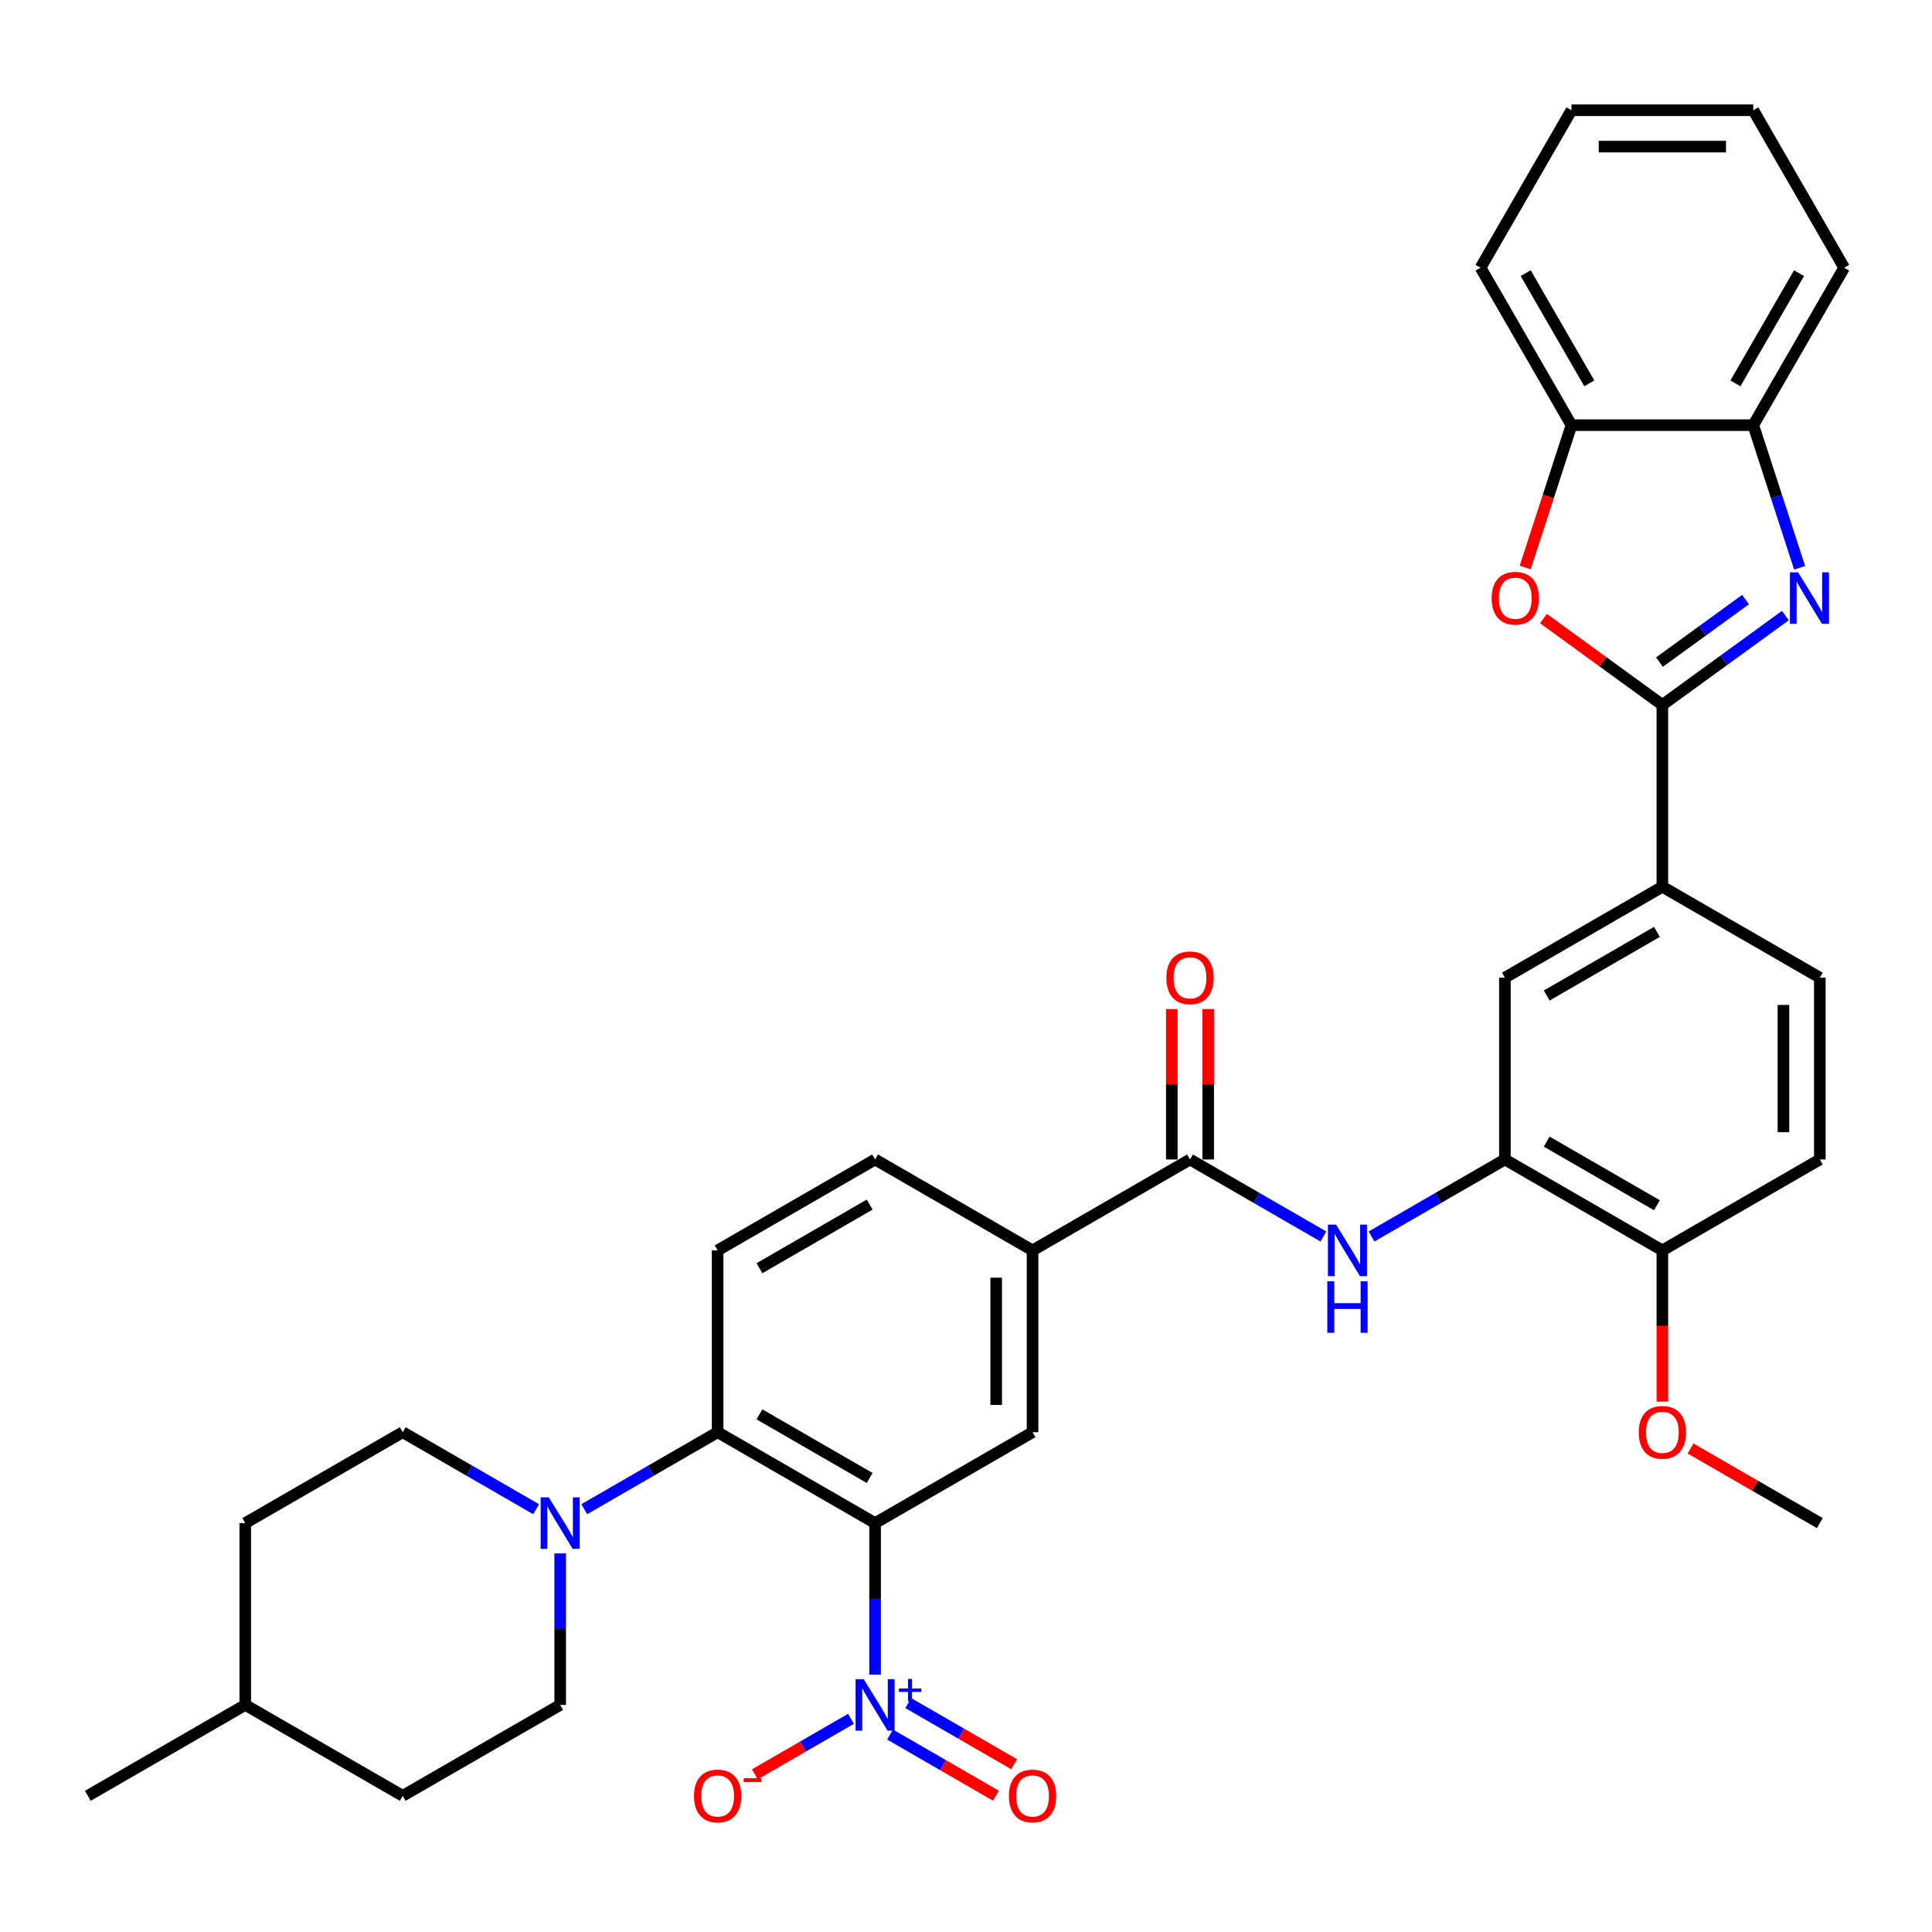 <?xml version='1.0' encoding='iso-8859-1'?>
<svg version='1.1' baseProfile='full'
              xmlns='http://www.w3.org/2000/svg'
                      xmlns:rdkit='http://www.rdkit.org/xml'
                      xmlns:xlink='http://www.w3.org/1999/xlink'
                  xml:space='preserve'
width='1000px' height='1000px' viewBox='0 0 1000 1000'>
<!-- END OF HEADER -->
<rect style='opacity:1.0;fill:#FFFFFF;stroke:none' width='1000' height='1000' x='0' y='0'> </rect>
<path class='bond-0' d='M 452.947,788.356 L 452.947,827.57' style='fill:none;fill-rule:evenodd;stroke:#000000;stroke-width:6px;stroke-linecap:butt;stroke-linejoin:miter;stroke-opacity:1' />
<path class='bond-0' d='M 452.947,827.57 L 452.947,866.784' style='fill:none;fill-rule:evenodd;stroke:#0000FF;stroke-width:6px;stroke-linecap:butt;stroke-linejoin:miter;stroke-opacity:1' />
<path class='bond-3' d='M 452.947,788.356 L 371.448,741.303' style='fill:none;fill-rule:evenodd;stroke:#000000;stroke-width:6px;stroke-linecap:butt;stroke-linejoin:miter;stroke-opacity:1' />
<path class='bond-3' d='M 450.133,764.999 L 393.084,732.061' style='fill:none;fill-rule:evenodd;stroke:#000000;stroke-width:6px;stroke-linecap:butt;stroke-linejoin:miter;stroke-opacity:1' />
<path class='bond-7' d='M 452.947,788.356 L 534.445,741.303' style='fill:none;fill-rule:evenodd;stroke:#000000;stroke-width:6px;stroke-linecap:butt;stroke-linejoin:miter;stroke-opacity:1' />
<path class='bond-16' d='M 440.487,889.656 L 415.597,904.026' style='fill:none;fill-rule:evenodd;stroke:#0000FF;stroke-width:6px;stroke-linecap:butt;stroke-linejoin:miter;stroke-opacity:1' />
<path class='bond-16' d='M 415.597,904.026 L 390.707,918.397' style='fill:none;fill-rule:evenodd;stroke:#FF0000;stroke-width:6px;stroke-linecap:butt;stroke-linejoin:miter;stroke-opacity:1' />
<path class='bond-17' d='M 460.701,897.806 L 488.107,913.629' style='fill:none;fill-rule:evenodd;stroke:#0000FF;stroke-width:6px;stroke-linecap:butt;stroke-linejoin:miter;stroke-opacity:1' />
<path class='bond-17' d='M 488.107,913.629 L 515.513,929.452' style='fill:none;fill-rule:evenodd;stroke:#FF0000;stroke-width:6px;stroke-linecap:butt;stroke-linejoin:miter;stroke-opacity:1' />
<path class='bond-17' d='M 470.112,881.506 L 497.518,897.329' style='fill:none;fill-rule:evenodd;stroke:#0000FF;stroke-width:6px;stroke-linecap:butt;stroke-linejoin:miter;stroke-opacity:1' />
<path class='bond-17' d='M 497.518,897.329 L 524.924,913.152' style='fill:none;fill-rule:evenodd;stroke:#FF0000;stroke-width:6px;stroke-linecap:butt;stroke-linejoin:miter;stroke-opacity:1' />
<path class='bond-1' d='M 860.439,364.878 L 860.439,458.984' style='fill:none;fill-rule:evenodd;stroke:#000000;stroke-width:6px;stroke-linecap:butt;stroke-linejoin:miter;stroke-opacity:1' />
<path class='bond-2' d='M 860.439,364.878 L 892.276,341.747' style='fill:none;fill-rule:evenodd;stroke:#000000;stroke-width:6px;stroke-linecap:butt;stroke-linejoin:miter;stroke-opacity:1' />
<path class='bond-2' d='M 892.276,341.747 L 924.113,318.616' style='fill:none;fill-rule:evenodd;stroke:#0000FF;stroke-width:6px;stroke-linecap:butt;stroke-linejoin:miter;stroke-opacity:1' />
<path class='bond-2' d='M 858.927,342.712 L 881.213,326.52' style='fill:none;fill-rule:evenodd;stroke:#000000;stroke-width:6px;stroke-linecap:butt;stroke-linejoin:miter;stroke-opacity:1' />
<path class='bond-2' d='M 881.213,326.52 L 903.499,310.329' style='fill:none;fill-rule:evenodd;stroke:#0000FF;stroke-width:6px;stroke-linecap:butt;stroke-linejoin:miter;stroke-opacity:1' />
<path class='bond-4' d='M 860.439,364.878 L 829.666,342.519' style='fill:none;fill-rule:evenodd;stroke:#000000;stroke-width:6px;stroke-linecap:butt;stroke-linejoin:miter;stroke-opacity:1' />
<path class='bond-4' d='M 829.666,342.519 L 798.892,320.161' style='fill:none;fill-rule:evenodd;stroke:#FF0000;stroke-width:6px;stroke-linecap:butt;stroke-linejoin:miter;stroke-opacity:1' />
<path class='bond-11' d='M 931.479,293.885 L 919.485,256.974' style='fill:none;fill-rule:evenodd;stroke:#0000FF;stroke-width:6px;stroke-linecap:butt;stroke-linejoin:miter;stroke-opacity:1' />
<path class='bond-11' d='M 919.485,256.974 L 907.492,220.063' style='fill:none;fill-rule:evenodd;stroke:#000000;stroke-width:6px;stroke-linecap:butt;stroke-linejoin:miter;stroke-opacity:1' />
<path class='bond-6' d='M 371.448,741.303 L 336.929,761.233' style='fill:none;fill-rule:evenodd;stroke:#000000;stroke-width:6px;stroke-linecap:butt;stroke-linejoin:miter;stroke-opacity:1' />
<path class='bond-6' d='M 336.929,761.233 L 302.41,781.163' style='fill:none;fill-rule:evenodd;stroke:#0000FF;stroke-width:6px;stroke-linecap:butt;stroke-linejoin:miter;stroke-opacity:1' />
<path class='bond-15' d='M 371.448,741.303 L 371.448,647.197' style='fill:none;fill-rule:evenodd;stroke:#000000;stroke-width:6px;stroke-linecap:butt;stroke-linejoin:miter;stroke-opacity:1' />
<path class='bond-13' d='M 789.449,293.735 L 801.417,256.899' style='fill:none;fill-rule:evenodd;stroke:#FF0000;stroke-width:6px;stroke-linecap:butt;stroke-linejoin:miter;stroke-opacity:1' />
<path class='bond-13' d='M 801.417,256.899 L 813.386,220.063' style='fill:none;fill-rule:evenodd;stroke:#000000;stroke-width:6px;stroke-linecap:butt;stroke-linejoin:miter;stroke-opacity:1' />
<path class='bond-5' d='M 615.944,600.144 L 534.445,647.197' style='fill:none;fill-rule:evenodd;stroke:#000000;stroke-width:6px;stroke-linecap:butt;stroke-linejoin:miter;stroke-opacity:1' />
<path class='bond-8' d='M 615.944,600.144 L 650.463,620.073' style='fill:none;fill-rule:evenodd;stroke:#000000;stroke-width:6px;stroke-linecap:butt;stroke-linejoin:miter;stroke-opacity:1' />
<path class='bond-8' d='M 650.463,620.073 L 684.983,640.003' style='fill:none;fill-rule:evenodd;stroke:#0000FF;stroke-width:6px;stroke-linecap:butt;stroke-linejoin:miter;stroke-opacity:1' />
<path class='bond-19' d='M 625.354,600.144 L 625.354,561.212' style='fill:none;fill-rule:evenodd;stroke:#000000;stroke-width:6px;stroke-linecap:butt;stroke-linejoin:miter;stroke-opacity:1' />
<path class='bond-19' d='M 625.354,561.212 L 625.354,522.28' style='fill:none;fill-rule:evenodd;stroke:#FF0000;stroke-width:6px;stroke-linecap:butt;stroke-linejoin:miter;stroke-opacity:1' />
<path class='bond-19' d='M 606.533,600.144 L 606.533,561.212' style='fill:none;fill-rule:evenodd;stroke:#000000;stroke-width:6px;stroke-linecap:butt;stroke-linejoin:miter;stroke-opacity:1' />
<path class='bond-19' d='M 606.533,561.212 L 606.533,522.28' style='fill:none;fill-rule:evenodd;stroke:#FF0000;stroke-width:6px;stroke-linecap:butt;stroke-linejoin:miter;stroke-opacity:1' />
<path class='bond-21' d='M 277.49,781.163 L 242.971,761.233' style='fill:none;fill-rule:evenodd;stroke:#0000FF;stroke-width:6px;stroke-linecap:butt;stroke-linejoin:miter;stroke-opacity:1' />
<path class='bond-21' d='M 242.971,761.233 L 208.451,741.303' style='fill:none;fill-rule:evenodd;stroke:#000000;stroke-width:6px;stroke-linecap:butt;stroke-linejoin:miter;stroke-opacity:1' />
<path class='bond-22' d='M 289.95,804.034 L 289.95,843.248' style='fill:none;fill-rule:evenodd;stroke:#0000FF;stroke-width:6px;stroke-linecap:butt;stroke-linejoin:miter;stroke-opacity:1' />
<path class='bond-22' d='M 289.95,843.248 L 289.95,882.463' style='fill:none;fill-rule:evenodd;stroke:#000000;stroke-width:6px;stroke-linecap:butt;stroke-linejoin:miter;stroke-opacity:1' />
<path class='bond-12' d='M 534.445,741.303 L 534.445,647.197' style='fill:none;fill-rule:evenodd;stroke:#000000;stroke-width:6px;stroke-linecap:butt;stroke-linejoin:miter;stroke-opacity:1' />
<path class='bond-12' d='M 515.624,727.187 L 515.624,661.313' style='fill:none;fill-rule:evenodd;stroke:#000000;stroke-width:6px;stroke-linecap:butt;stroke-linejoin:miter;stroke-opacity:1' />
<path class='bond-9' d='M 709.902,640.003 L 744.421,620.073' style='fill:none;fill-rule:evenodd;stroke:#0000FF;stroke-width:6px;stroke-linecap:butt;stroke-linejoin:miter;stroke-opacity:1' />
<path class='bond-9' d='M 744.421,620.073 L 778.941,600.144' style='fill:none;fill-rule:evenodd;stroke:#000000;stroke-width:6px;stroke-linecap:butt;stroke-linejoin:miter;stroke-opacity:1' />
<path class='bond-14' d='M 778.941,600.144 L 778.941,506.037' style='fill:none;fill-rule:evenodd;stroke:#000000;stroke-width:6px;stroke-linecap:butt;stroke-linejoin:miter;stroke-opacity:1' />
<path class='bond-18' d='M 778.941,600.144 L 860.439,647.197' style='fill:none;fill-rule:evenodd;stroke:#000000;stroke-width:6px;stroke-linecap:butt;stroke-linejoin:miter;stroke-opacity:1' />
<path class='bond-18' d='M 800.576,590.902 L 857.625,623.839' style='fill:none;fill-rule:evenodd;stroke:#000000;stroke-width:6px;stroke-linecap:butt;stroke-linejoin:miter;stroke-opacity:1' />
<path class='bond-10' d='M 860.439,458.984 L 778.941,506.037' style='fill:none;fill-rule:evenodd;stroke:#000000;stroke-width:6px;stroke-linecap:butt;stroke-linejoin:miter;stroke-opacity:1' />
<path class='bond-10' d='M 857.625,482.342 L 800.576,515.279' style='fill:none;fill-rule:evenodd;stroke:#000000;stroke-width:6px;stroke-linecap:butt;stroke-linejoin:miter;stroke-opacity:1' />
<path class='bond-37' d='M 860.439,458.984 L 941.938,506.037' style='fill:none;fill-rule:evenodd;stroke:#000000;stroke-width:6px;stroke-linecap:butt;stroke-linejoin:miter;stroke-opacity:1' />
<path class='bond-29' d='M 907.492,220.063 L 954.545,138.565' style='fill:none;fill-rule:evenodd;stroke:#000000;stroke-width:6px;stroke-linecap:butt;stroke-linejoin:miter;stroke-opacity:1' />
<path class='bond-29' d='M 898.251,198.428 L 931.188,141.379' style='fill:none;fill-rule:evenodd;stroke:#000000;stroke-width:6px;stroke-linecap:butt;stroke-linejoin:miter;stroke-opacity:1' />
<path class='bond-38' d='M 907.492,220.063 L 813.386,220.063' style='fill:none;fill-rule:evenodd;stroke:#000000;stroke-width:6px;stroke-linecap:butt;stroke-linejoin:miter;stroke-opacity:1' />
<path class='bond-20' d='M 534.445,647.197 L 452.947,600.144' style='fill:none;fill-rule:evenodd;stroke:#000000;stroke-width:6px;stroke-linecap:butt;stroke-linejoin:miter;stroke-opacity:1' />
<path class='bond-30' d='M 813.386,220.063 L 766.333,138.565' style='fill:none;fill-rule:evenodd;stroke:#000000;stroke-width:6px;stroke-linecap:butt;stroke-linejoin:miter;stroke-opacity:1' />
<path class='bond-30' d='M 822.628,198.428 L 789.69,141.379' style='fill:none;fill-rule:evenodd;stroke:#000000;stroke-width:6px;stroke-linecap:butt;stroke-linejoin:miter;stroke-opacity:1' />
<path class='bond-35' d='M 371.448,647.197 L 452.947,600.144' style='fill:none;fill-rule:evenodd;stroke:#000000;stroke-width:6px;stroke-linecap:butt;stroke-linejoin:miter;stroke-opacity:1' />
<path class='bond-35' d='M 393.084,656.438 L 450.133,623.501' style='fill:none;fill-rule:evenodd;stroke:#000000;stroke-width:6px;stroke-linecap:butt;stroke-linejoin:miter;stroke-opacity:1' />
<path class='bond-24' d='M 860.439,647.197 L 941.938,600.144' style='fill:none;fill-rule:evenodd;stroke:#000000;stroke-width:6px;stroke-linecap:butt;stroke-linejoin:miter;stroke-opacity:1' />
<path class='bond-27' d='M 860.439,647.197 L 860.439,686.336' style='fill:none;fill-rule:evenodd;stroke:#000000;stroke-width:6px;stroke-linecap:butt;stroke-linejoin:miter;stroke-opacity:1' />
<path class='bond-27' d='M 860.439,686.336 L 860.439,725.474' style='fill:none;fill-rule:evenodd;stroke:#FF0000;stroke-width:6px;stroke-linecap:butt;stroke-linejoin:miter;stroke-opacity:1' />
<path class='bond-26' d='M 208.451,741.303 L 126.953,788.356' style='fill:none;fill-rule:evenodd;stroke:#000000;stroke-width:6px;stroke-linecap:butt;stroke-linejoin:miter;stroke-opacity:1' />
<path class='bond-25' d='M 289.95,882.463 L 208.451,929.516' style='fill:none;fill-rule:evenodd;stroke:#000000;stroke-width:6px;stroke-linecap:butt;stroke-linejoin:miter;stroke-opacity:1' />
<path class='bond-23' d='M 941.938,506.037 L 941.938,600.144' style='fill:none;fill-rule:evenodd;stroke:#000000;stroke-width:6px;stroke-linecap:butt;stroke-linejoin:miter;stroke-opacity:1' />
<path class='bond-23' d='M 923.116,520.153 L 923.116,586.028' style='fill:none;fill-rule:evenodd;stroke:#000000;stroke-width:6px;stroke-linecap:butt;stroke-linejoin:miter;stroke-opacity:1' />
<path class='bond-28' d='M 208.451,929.516 L 126.953,882.463' style='fill:none;fill-rule:evenodd;stroke:#000000;stroke-width:6px;stroke-linecap:butt;stroke-linejoin:miter;stroke-opacity:1' />
<path class='bond-36' d='M 126.953,788.356 L 126.953,882.463' style='fill:none;fill-rule:evenodd;stroke:#000000;stroke-width:6px;stroke-linecap:butt;stroke-linejoin:miter;stroke-opacity:1' />
<path class='bond-31' d='M 875.026,749.725 L 908.482,769.04' style='fill:none;fill-rule:evenodd;stroke:#FF0000;stroke-width:6px;stroke-linecap:butt;stroke-linejoin:miter;stroke-opacity:1' />
<path class='bond-31' d='M 908.482,769.04 L 941.938,788.356' style='fill:none;fill-rule:evenodd;stroke:#000000;stroke-width:6px;stroke-linecap:butt;stroke-linejoin:miter;stroke-opacity:1' />
<path class='bond-32' d='M 126.953,882.463 L 45.455,929.516' style='fill:none;fill-rule:evenodd;stroke:#000000;stroke-width:6px;stroke-linecap:butt;stroke-linejoin:miter;stroke-opacity:1' />
<path class='bond-33' d='M 954.545,138.565 L 907.492,57.066' style='fill:none;fill-rule:evenodd;stroke:#000000;stroke-width:6px;stroke-linecap:butt;stroke-linejoin:miter;stroke-opacity:1' />
<path class='bond-34' d='M 766.333,138.565 L 813.386,57.066' style='fill:none;fill-rule:evenodd;stroke:#000000;stroke-width:6px;stroke-linecap:butt;stroke-linejoin:miter;stroke-opacity:1' />
<path class='bond-39' d='M 907.492,57.066 L 813.386,57.066' style='fill:none;fill-rule:evenodd;stroke:#000000;stroke-width:6px;stroke-linecap:butt;stroke-linejoin:miter;stroke-opacity:1' />
<path class='bond-39' d='M 893.376,75.887 L 827.502,75.887' style='fill:none;fill-rule:evenodd;stroke:#000000;stroke-width:6px;stroke-linecap:butt;stroke-linejoin:miter;stroke-opacity:1' />
<path  class='atom-1' d='M 447.056 869.137
L 455.789 883.253
Q 456.655 884.646, 458.047 887.168
Q 459.44 889.69, 459.515 889.84
L 459.515 869.137
L 463.054 869.137
L 463.054 895.788
L 459.403 895.788
L 450.03 880.355
Q 448.938 878.548, 447.771 876.477
Q 446.642 874.407, 446.303 873.767
L 446.303 895.788
L 442.84 895.788
L 442.84 869.137
L 447.056 869.137
' fill='#0000FF'/>
<path  class='atom-1' d='M 465.29 873.941
L 469.985 873.941
L 469.985 868.997
L 472.072 868.997
L 472.072 873.941
L 476.892 873.941
L 476.892 875.73
L 472.072 875.73
L 472.072 880.699
L 469.985 880.699
L 469.985 875.73
L 465.29 875.73
L 465.29 873.941
' fill='#0000FF'/>
<path  class='atom-3' d='M 930.682 296.238
L 939.415 310.354
Q 940.281 311.747, 941.673 314.269
Q 943.066 316.791, 943.141 316.941
L 943.141 296.238
L 946.68 296.238
L 946.68 322.889
L 943.028 322.889
L 933.655 307.456
Q 932.564 305.649, 931.397 303.578
Q 930.268 301.508, 929.929 300.868
L 929.929 322.889
L 926.466 322.889
L 926.466 296.238
L 930.682 296.238
' fill='#0000FF'/>
<path  class='atom-5' d='M 772.072 309.639
Q 772.072 303.24, 775.234 299.663
Q 778.396 296.087, 784.306 296.087
Q 790.215 296.087, 793.377 299.663
Q 796.539 303.24, 796.539 309.639
Q 796.539 316.113, 793.34 319.802
Q 790.14 323.454, 784.306 323.454
Q 778.433 323.454, 775.234 319.802
Q 772.072 316.151, 772.072 309.639
M 784.306 320.442
Q 788.371 320.442, 790.554 317.732
Q 792.775 314.984, 792.775 309.639
Q 792.775 304.406, 790.554 301.771
Q 788.371 299.099, 784.306 299.099
Q 780.24 299.099, 778.019 301.734
Q 775.836 304.369, 775.836 309.639
Q 775.836 315.022, 778.019 317.732
Q 780.24 320.442, 784.306 320.442
' fill='#FF0000'/>
<path  class='atom-7' d='M 284.059 775.031
L 292.792 789.147
Q 293.658 790.539, 295.05 793.062
Q 296.443 795.584, 296.519 795.734
L 296.519 775.031
L 300.057 775.031
L 300.057 801.682
L 296.406 801.682
L 287.033 786.248
Q 285.941 784.441, 284.774 782.371
Q 283.645 780.301, 283.306 779.661
L 283.306 801.682
L 279.843 801.682
L 279.843 775.031
L 284.059 775.031
' fill='#0000FF'/>
<path  class='atom-9' d='M 691.551 633.871
L 700.284 647.987
Q 701.15 649.38, 702.543 651.902
Q 703.936 654.424, 704.011 654.575
L 704.011 633.871
L 707.549 633.871
L 707.549 660.522
L 703.898 660.522
L 694.525 645.089
Q 693.433 643.282, 692.266 641.212
Q 691.137 639.141, 690.798 638.501
L 690.798 660.522
L 687.335 660.522
L 687.335 633.871
L 691.551 633.871
' fill='#0000FF'/>
<path  class='atom-9' d='M 687.015 663.187
L 690.629 663.187
L 690.629 674.518
L 704.256 674.518
L 704.256 663.187
L 707.869 663.187
L 707.869 689.838
L 704.256 689.838
L 704.256 677.529
L 690.629 677.529
L 690.629 689.838
L 687.015 689.838
L 687.015 663.187
' fill='#0000FF'/>
<path  class='atom-17' d='M 359.215 929.591
Q 359.215 923.192, 362.377 919.616
Q 365.539 916.04, 371.448 916.04
Q 377.358 916.04, 380.52 919.616
Q 383.682 923.192, 383.682 929.591
Q 383.682 936.065, 380.483 939.754
Q 377.283 943.406, 371.448 943.406
Q 365.576 943.406, 362.377 939.754
Q 359.215 936.103, 359.215 929.591
M 371.448 940.394
Q 375.514 940.394, 377.697 937.684
Q 379.918 934.936, 379.918 929.591
Q 379.918 924.359, 377.697 921.724
Q 375.514 919.051, 371.448 919.051
Q 367.383 919.051, 365.162 921.686
Q 362.979 924.321, 362.979 929.591
Q 362.979 934.974, 365.162 937.684
Q 367.383 940.394, 371.448 940.394
' fill='#FF0000'/>
<path  class='atom-17' d='M 384.924 920.39
L 394.042 920.39
L 394.042 922.377
L 384.924 922.377
L 384.924 920.39
' fill='#FF0000'/>
<path  class='atom-18' d='M 522.211 929.591
Q 522.211 923.192, 525.373 919.616
Q 528.535 916.04, 534.445 916.04
Q 540.355 916.04, 543.517 919.616
Q 546.679 923.192, 546.679 929.591
Q 546.679 936.065, 543.48 939.754
Q 540.28 943.406, 534.445 943.406
Q 528.573 943.406, 525.373 939.754
Q 522.211 936.103, 522.211 929.591
M 534.445 940.394
Q 538.511 940.394, 540.694 937.684
Q 542.915 934.936, 542.915 929.591
Q 542.915 924.359, 540.694 921.724
Q 538.511 919.051, 534.445 919.051
Q 530.38 919.051, 528.159 921.686
Q 525.976 924.321, 525.976 929.591
Q 525.976 934.974, 528.159 937.684
Q 530.38 940.394, 534.445 940.394
' fill='#FF0000'/>
<path  class='atom-20' d='M 603.71 506.113
Q 603.71 499.713, 606.872 496.137
Q 610.034 492.561, 615.944 492.561
Q 621.854 492.561, 625.016 496.137
Q 628.178 499.713, 628.178 506.113
Q 628.178 512.587, 624.978 516.276
Q 621.778 519.927, 615.944 519.927
Q 610.072 519.927, 606.872 516.276
Q 603.71 512.625, 603.71 506.113
M 615.944 516.916
Q 620.009 516.916, 622.192 514.206
Q 624.413 511.458, 624.413 506.113
Q 624.413 500.88, 622.192 498.245
Q 620.009 495.573, 615.944 495.573
Q 611.878 495.573, 609.657 498.208
Q 607.474 500.843, 607.474 506.113
Q 607.474 511.495, 609.657 514.206
Q 611.878 516.916, 615.944 516.916
' fill='#FF0000'/>
<path  class='atom-28' d='M 848.205 741.378
Q 848.205 734.979, 851.367 731.403
Q 854.529 727.827, 860.439 727.827
Q 866.349 727.827, 869.511 731.403
Q 872.673 734.979, 872.673 741.378
Q 872.673 747.853, 869.473 751.542
Q 866.274 755.193, 860.439 755.193
Q 854.567 755.193, 851.367 751.542
Q 848.205 747.89, 848.205 741.378
M 860.439 752.182
Q 864.505 752.182, 866.688 749.471
Q 868.909 746.724, 868.909 741.378
Q 868.909 736.146, 866.688 733.511
Q 864.505 730.838, 860.439 730.838
Q 856.374 730.838, 854.153 733.473
Q 851.97 736.108, 851.97 741.378
Q 851.97 746.761, 854.153 749.471
Q 856.374 752.182, 860.439 752.182
' fill='#FF0000'/>
</svg>
